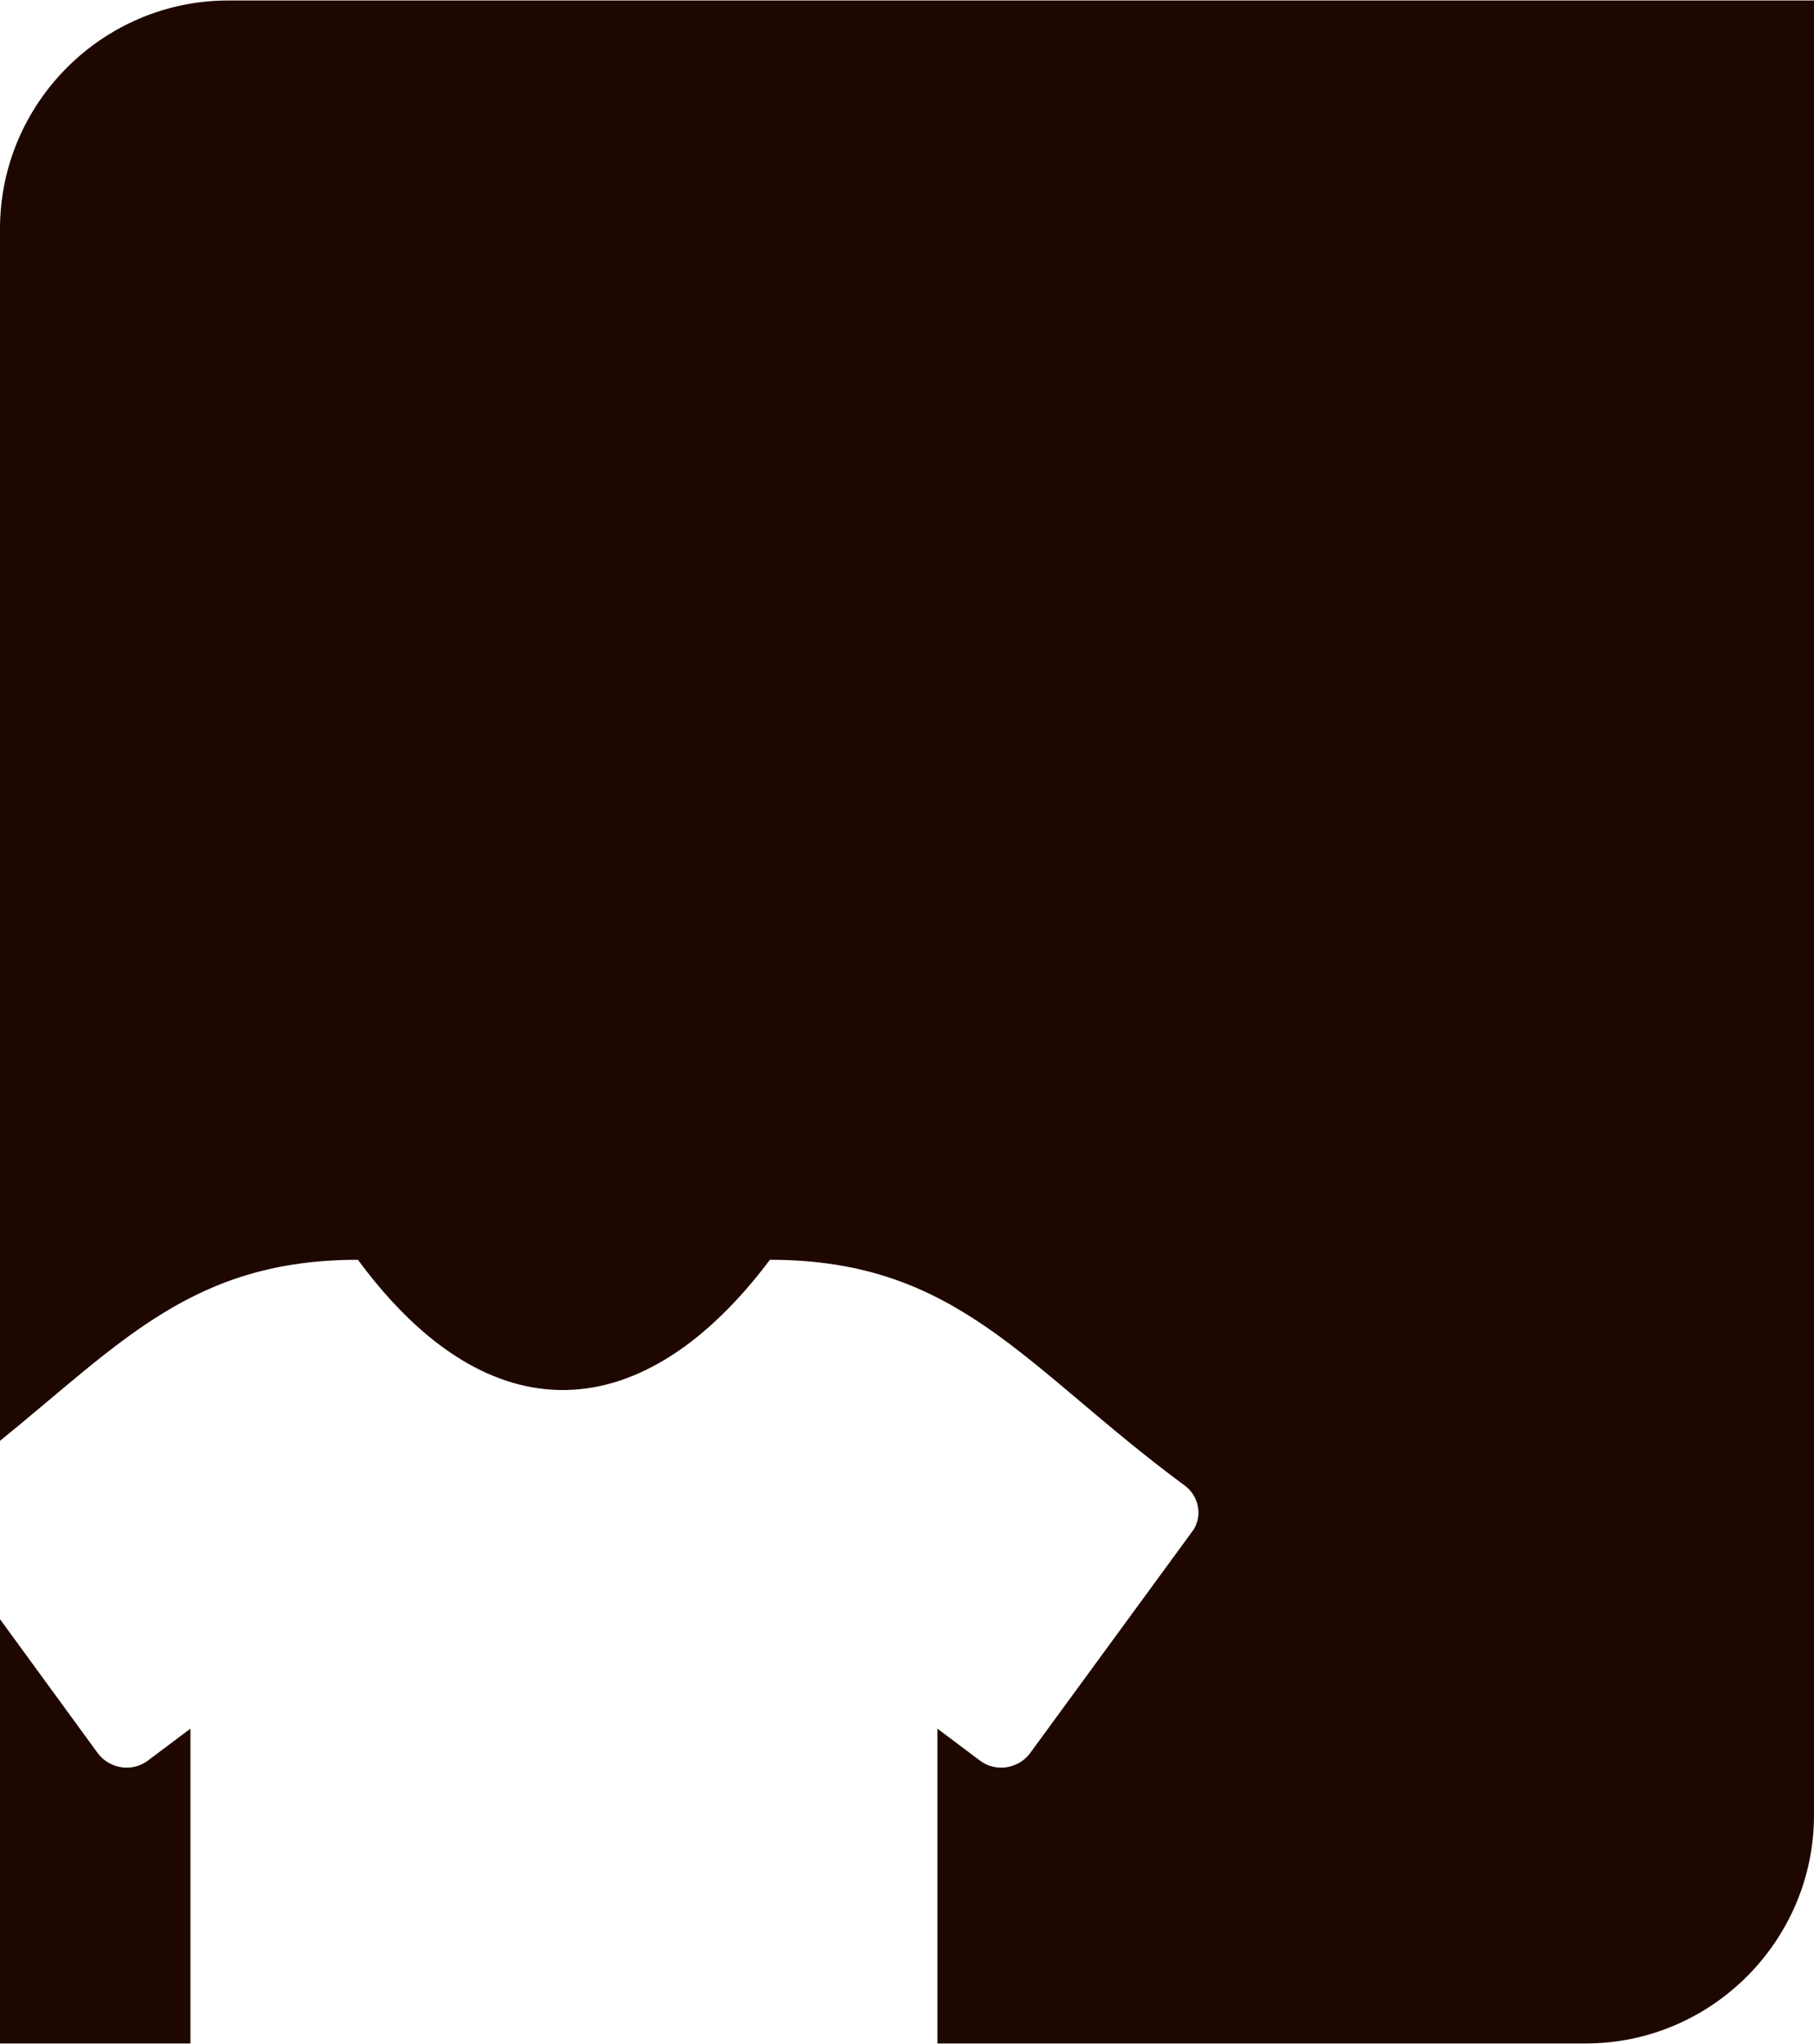 <?xml version="1.0" encoding="UTF-8"?>
<!DOCTYPE svg PUBLIC "-//W3C//DTD SVG 1.1//EN" "http://www.w3.org/Graphics/SVG/1.1/DTD/svg11.dtd">
<!-- Creator: CorelDRAW 2019 (64-Bit) -->
<svg xmlns="http://www.w3.org/2000/svg" xml:space="preserve" width="546px" height="615px" version="1.1" style="shape-rendering:geometricPrecision; text-rendering:geometricPrecision; image-rendering:optimizeQuality; fill-rule:evenodd; clip-rule:evenodd"
viewBox="0 0 13.43 15.12"
 xmlns:xlink="http://www.w3.org/1999/xlink"
 xmlns:xodm="http://www.corel.com/coreldraw/odm/2003">
 <defs>
  <style type="text/css">
   <![CDATA[
    .fil0 {fill:#1E0701}
   ]]>
  </style>
 </defs>
 <g id="Layer_x0020_1">
  <path class="fil0" d="M1.69 0c3.91,0 7.83,0 11.74,0 0,4.48 0,8.95 0,13.43 0,0.93 -0.76,1.69 -1.69,1.69l-4.8 0 0 -2.33 0.32 0.24c0.11,0.08 0.27,0.06 0.36,-0.05l1.2 -1.64c0.09,-0.11 0.06,-0.27 -0.05,-0.35 -1.18,-0.87 -1.67,-1.67 -3.07,-1.67 -0.93,1.24 -2.07,1.33 -3.05,0 -1.22,0 -1.75,0.61 -2.65,1.34l0 -8.97c0,-0.93 0.76,-1.69 1.69,-1.69zm-0.28 13.38l0 0 0 1.74 -1.41 0c0,-1.05 0,-2.09 0,-3.14l0.73 1c0.09,0.11 0.25,0.13 0.36,0.05l0.32 -0.24 0 0.59z"/>
 </g>
</svg>
